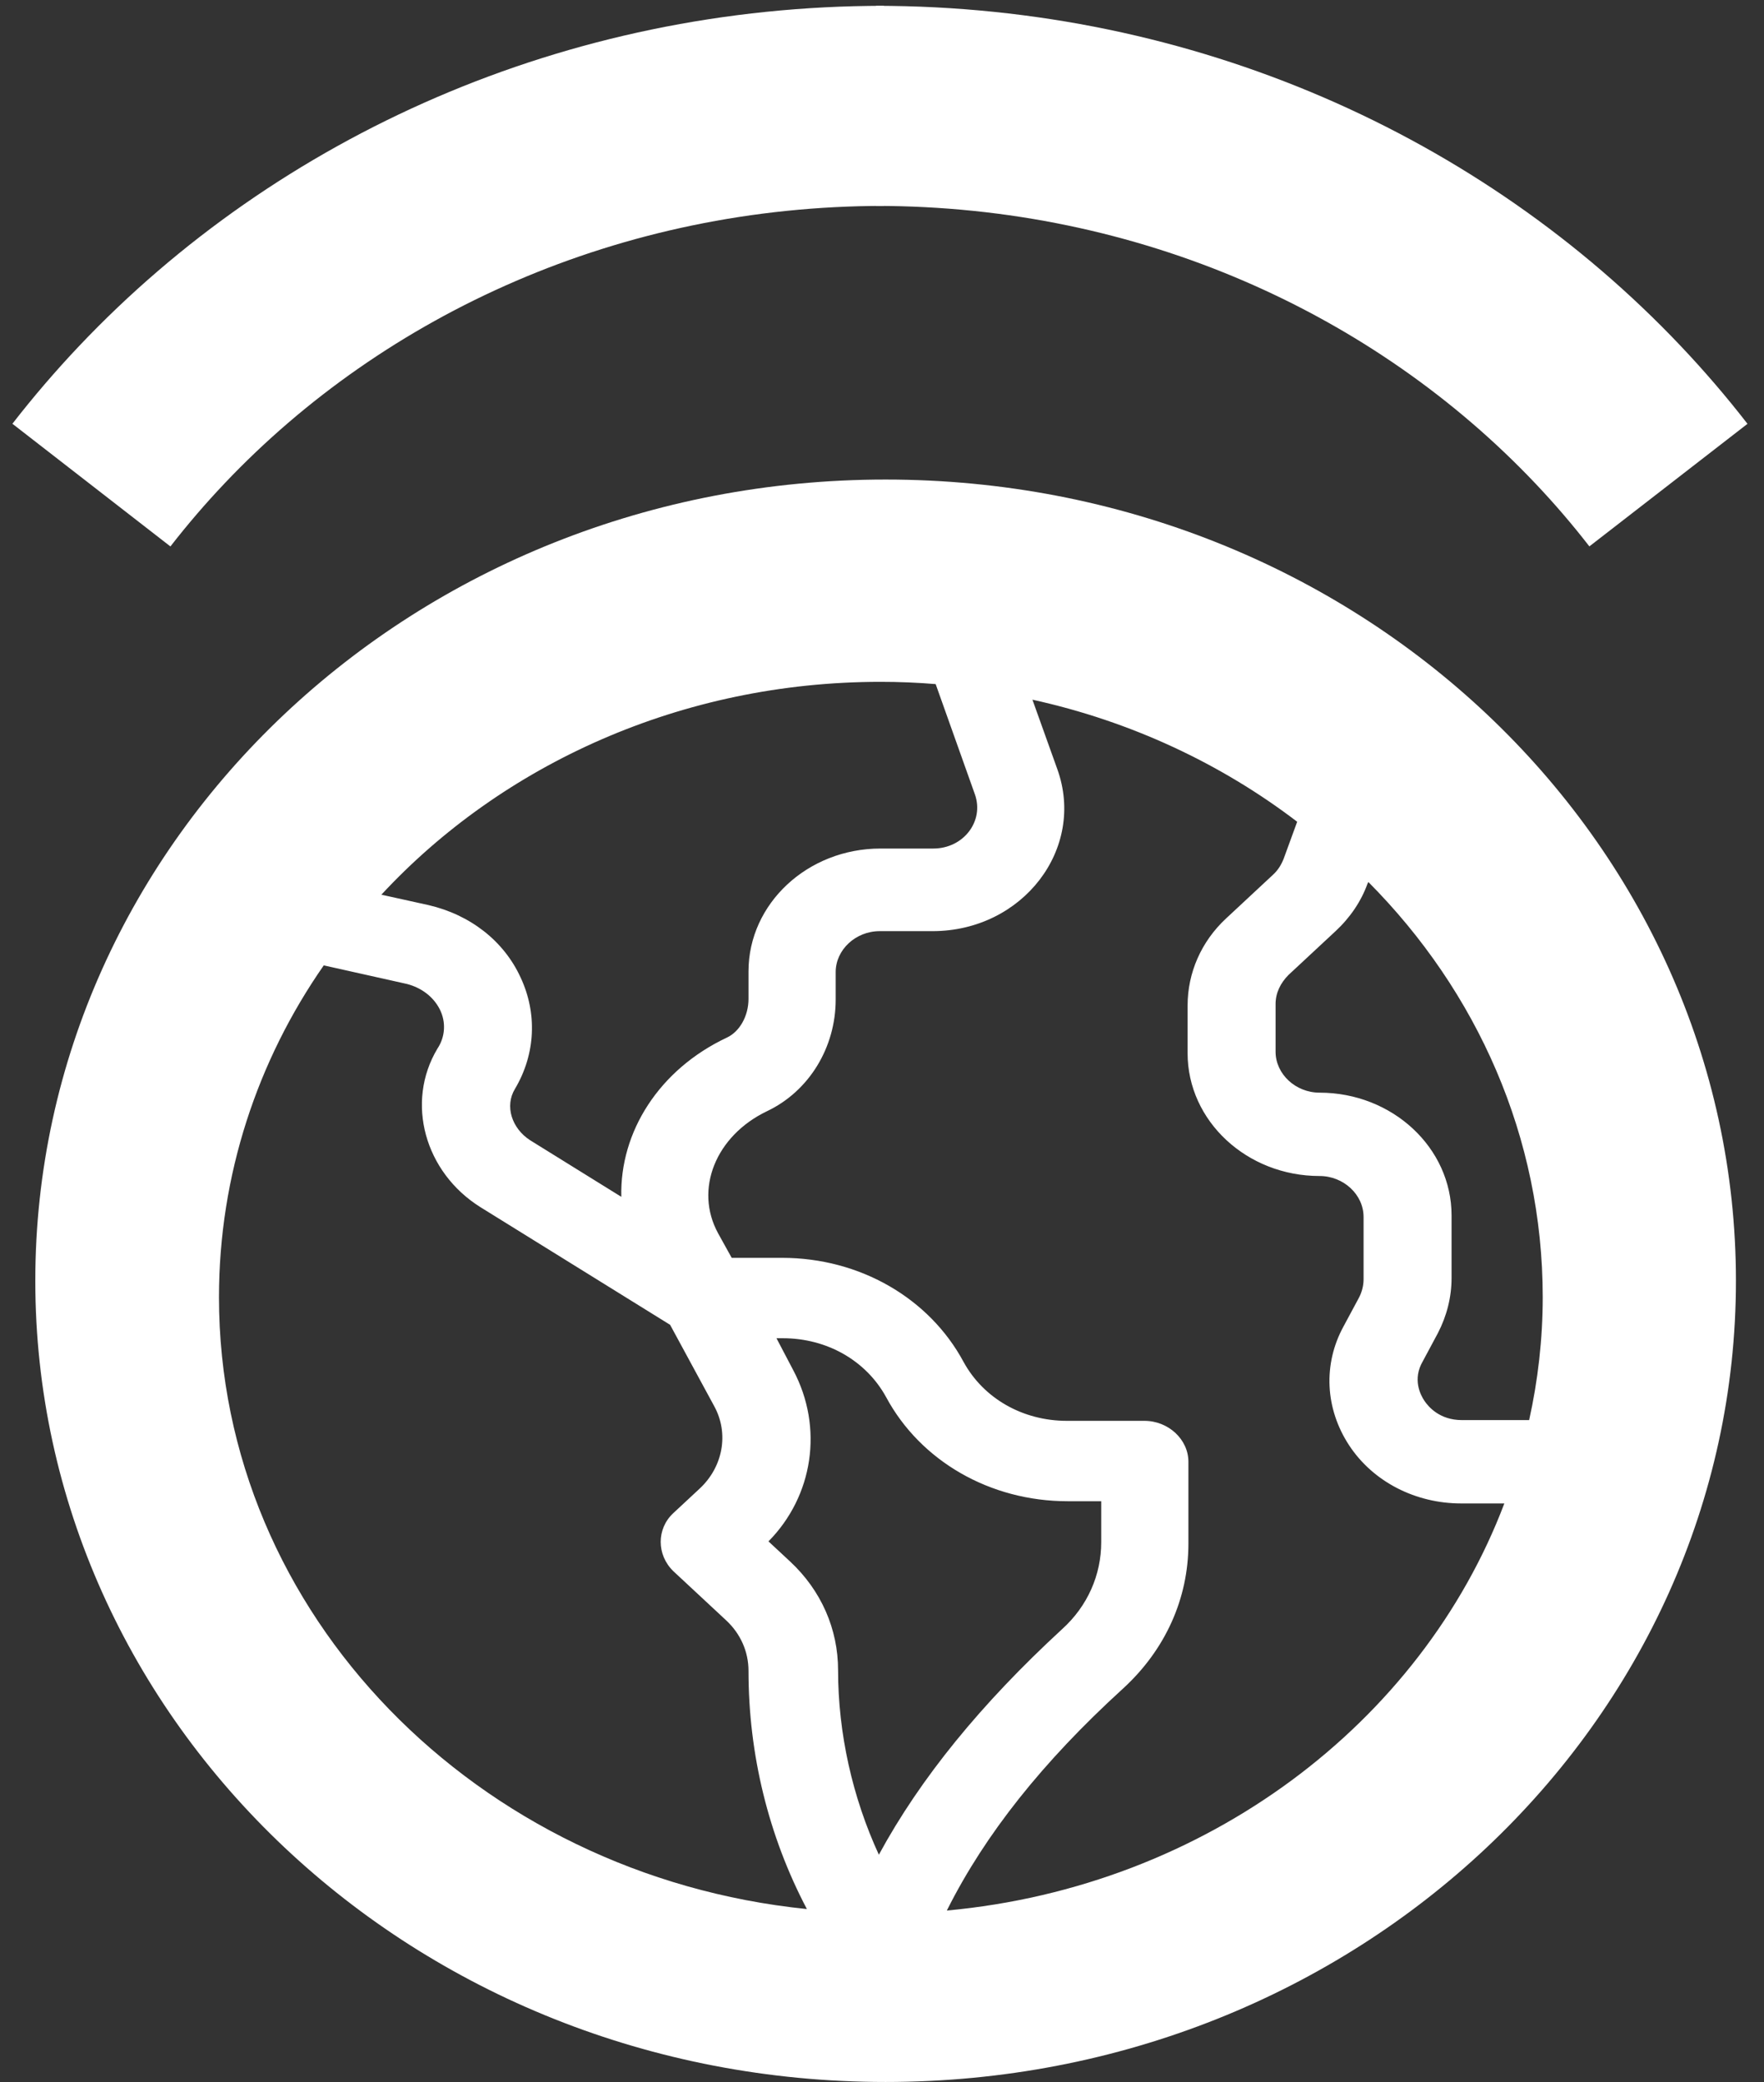 <svg width="50" height="59" viewBox="0 0 50 59" fill="none" xmlns="http://www.w3.org/2000/svg">
<rect x="0" y="0" width="50" height="59" fill="#333333" stroke="none"/>
<path d="M47.369 36.295C47.369 47.719 37.504 57.164 25.102 57.164C12.7 57.164 2.836 47.719 2.836 36.295C2.836 24.871 12.7 15.425 25.102 15.425C37.504 15.425 47.369 24.871 47.369 36.295Z" stroke="white" stroke-width="3.671"/>
<path d="M25.054 3C16.806 3 9.398 6.38 4.308 11.748C3.702 12.387 3.129 13.054 2.591 13.747" stroke="white" stroke-width="5.67"/>
<path d="M24.829 3C33.076 3 40.485 6.38 45.575 11.748C46.181 12.387 46.754 13.054 47.291 13.747" stroke="white" stroke-width="5.67"/>
<path fill-rule="evenodd" clip-rule="evenodd" d="M24.969 56.702C36.854 56.702 46.488 47.762 46.488 36.733C46.488 25.704 36.854 16.764 24.969 16.764C13.084 16.764 3.449 25.704 3.449 36.733C3.449 47.762 13.084 56.702 24.969 56.702ZM9.177 27.357C7.296 30.057 6.207 33.304 6.207 36.763C6.207 45.747 13.53 53.15 22.871 54.099C21.782 52.032 21.216 49.712 21.216 47.35C21.216 46.802 20.989 46.295 20.581 45.916L19.085 44.524C18.608 44.06 18.608 43.322 19.085 42.879L19.833 42.183C20.49 41.572 20.672 40.623 20.241 39.842L18.994 37.543L13.621 34.211C12.034 33.22 11.49 31.238 12.397 29.719C12.623 29.382 12.646 28.96 12.465 28.602C12.283 28.243 11.943 27.99 11.535 27.884L9.177 27.357ZM22.009 37.923L22.485 38.83C23.347 40.454 23.052 42.394 21.782 43.68L22.395 44.25C23.279 45.072 23.755 46.169 23.755 47.329C23.755 49.121 24.163 50.935 24.911 52.559C26.09 50.387 27.813 48.278 30.103 46.169C30.828 45.515 31.214 44.629 31.214 43.702V42.542H30.262C28.062 42.542 26.09 41.403 25.115 39.589C24.548 38.556 23.438 37.923 22.191 37.923H22.009ZM26.859 54.099L26.838 54.141C34.184 53.466 40.282 48.826 42.64 42.605H41.416C40.124 42.605 38.922 41.993 38.242 40.96C37.562 39.926 37.494 38.661 38.083 37.586L38.514 36.784C38.605 36.615 38.65 36.426 38.65 36.257V34.486C38.65 33.853 38.083 33.326 37.403 33.326C35.34 33.326 33.662 31.765 33.662 29.846V28.496C33.662 27.568 34.048 26.683 34.751 26.029L36.088 24.784C36.224 24.658 36.315 24.51 36.383 24.341L36.768 23.287C34.614 21.642 32.053 20.44 29.264 19.828L29.967 21.79C30.783 24.046 28.992 26.387 26.43 26.387H24.934C24.254 26.387 23.687 26.914 23.687 27.547V28.327C23.687 29.677 22.939 30.921 21.737 31.491C20.286 32.187 19.674 33.705 20.354 34.949L20.74 35.645H22.168C24.367 35.645 26.34 36.784 27.314 38.598C27.881 39.631 28.992 40.264 30.239 40.264H32.438C33.118 40.264 33.685 40.791 33.685 41.424V43.744C33.685 45.304 33.028 46.759 31.826 47.856C29.551 49.93 27.925 51.983 26.859 54.099ZM43.343 40.243C43.592 39.125 43.728 37.944 43.728 36.763C43.728 32.229 41.869 28.095 38.786 24.995L38.763 25.038C38.582 25.544 38.265 26.008 37.856 26.387L36.519 27.631C36.292 27.863 36.156 28.138 36.156 28.454V29.804C36.156 30.436 36.723 30.964 37.403 30.964C39.466 30.964 41.144 32.524 41.144 34.443V36.215C41.144 36.763 41.008 37.29 40.758 37.775L40.328 38.577C40.033 39.083 40.26 39.526 40.373 39.694C40.486 39.863 40.804 40.243 41.439 40.243H43.343ZM26.521 19.386C25.999 19.343 25.478 19.322 24.956 19.322C19.311 19.322 14.233 21.663 10.81 25.354L12.147 25.649C13.326 25.923 14.278 26.661 14.754 27.695C15.23 28.707 15.185 29.867 14.596 30.858C14.301 31.343 14.505 31.976 15.027 32.313L17.611 33.916C17.566 32.081 18.677 30.31 20.604 29.403C20.966 29.234 21.216 28.791 21.216 28.306V27.526C21.216 25.607 22.893 24.046 24.956 24.046H26.453C27.314 24.046 27.904 23.266 27.632 22.507L26.521 19.386Z" fill="white"/>
</svg>

